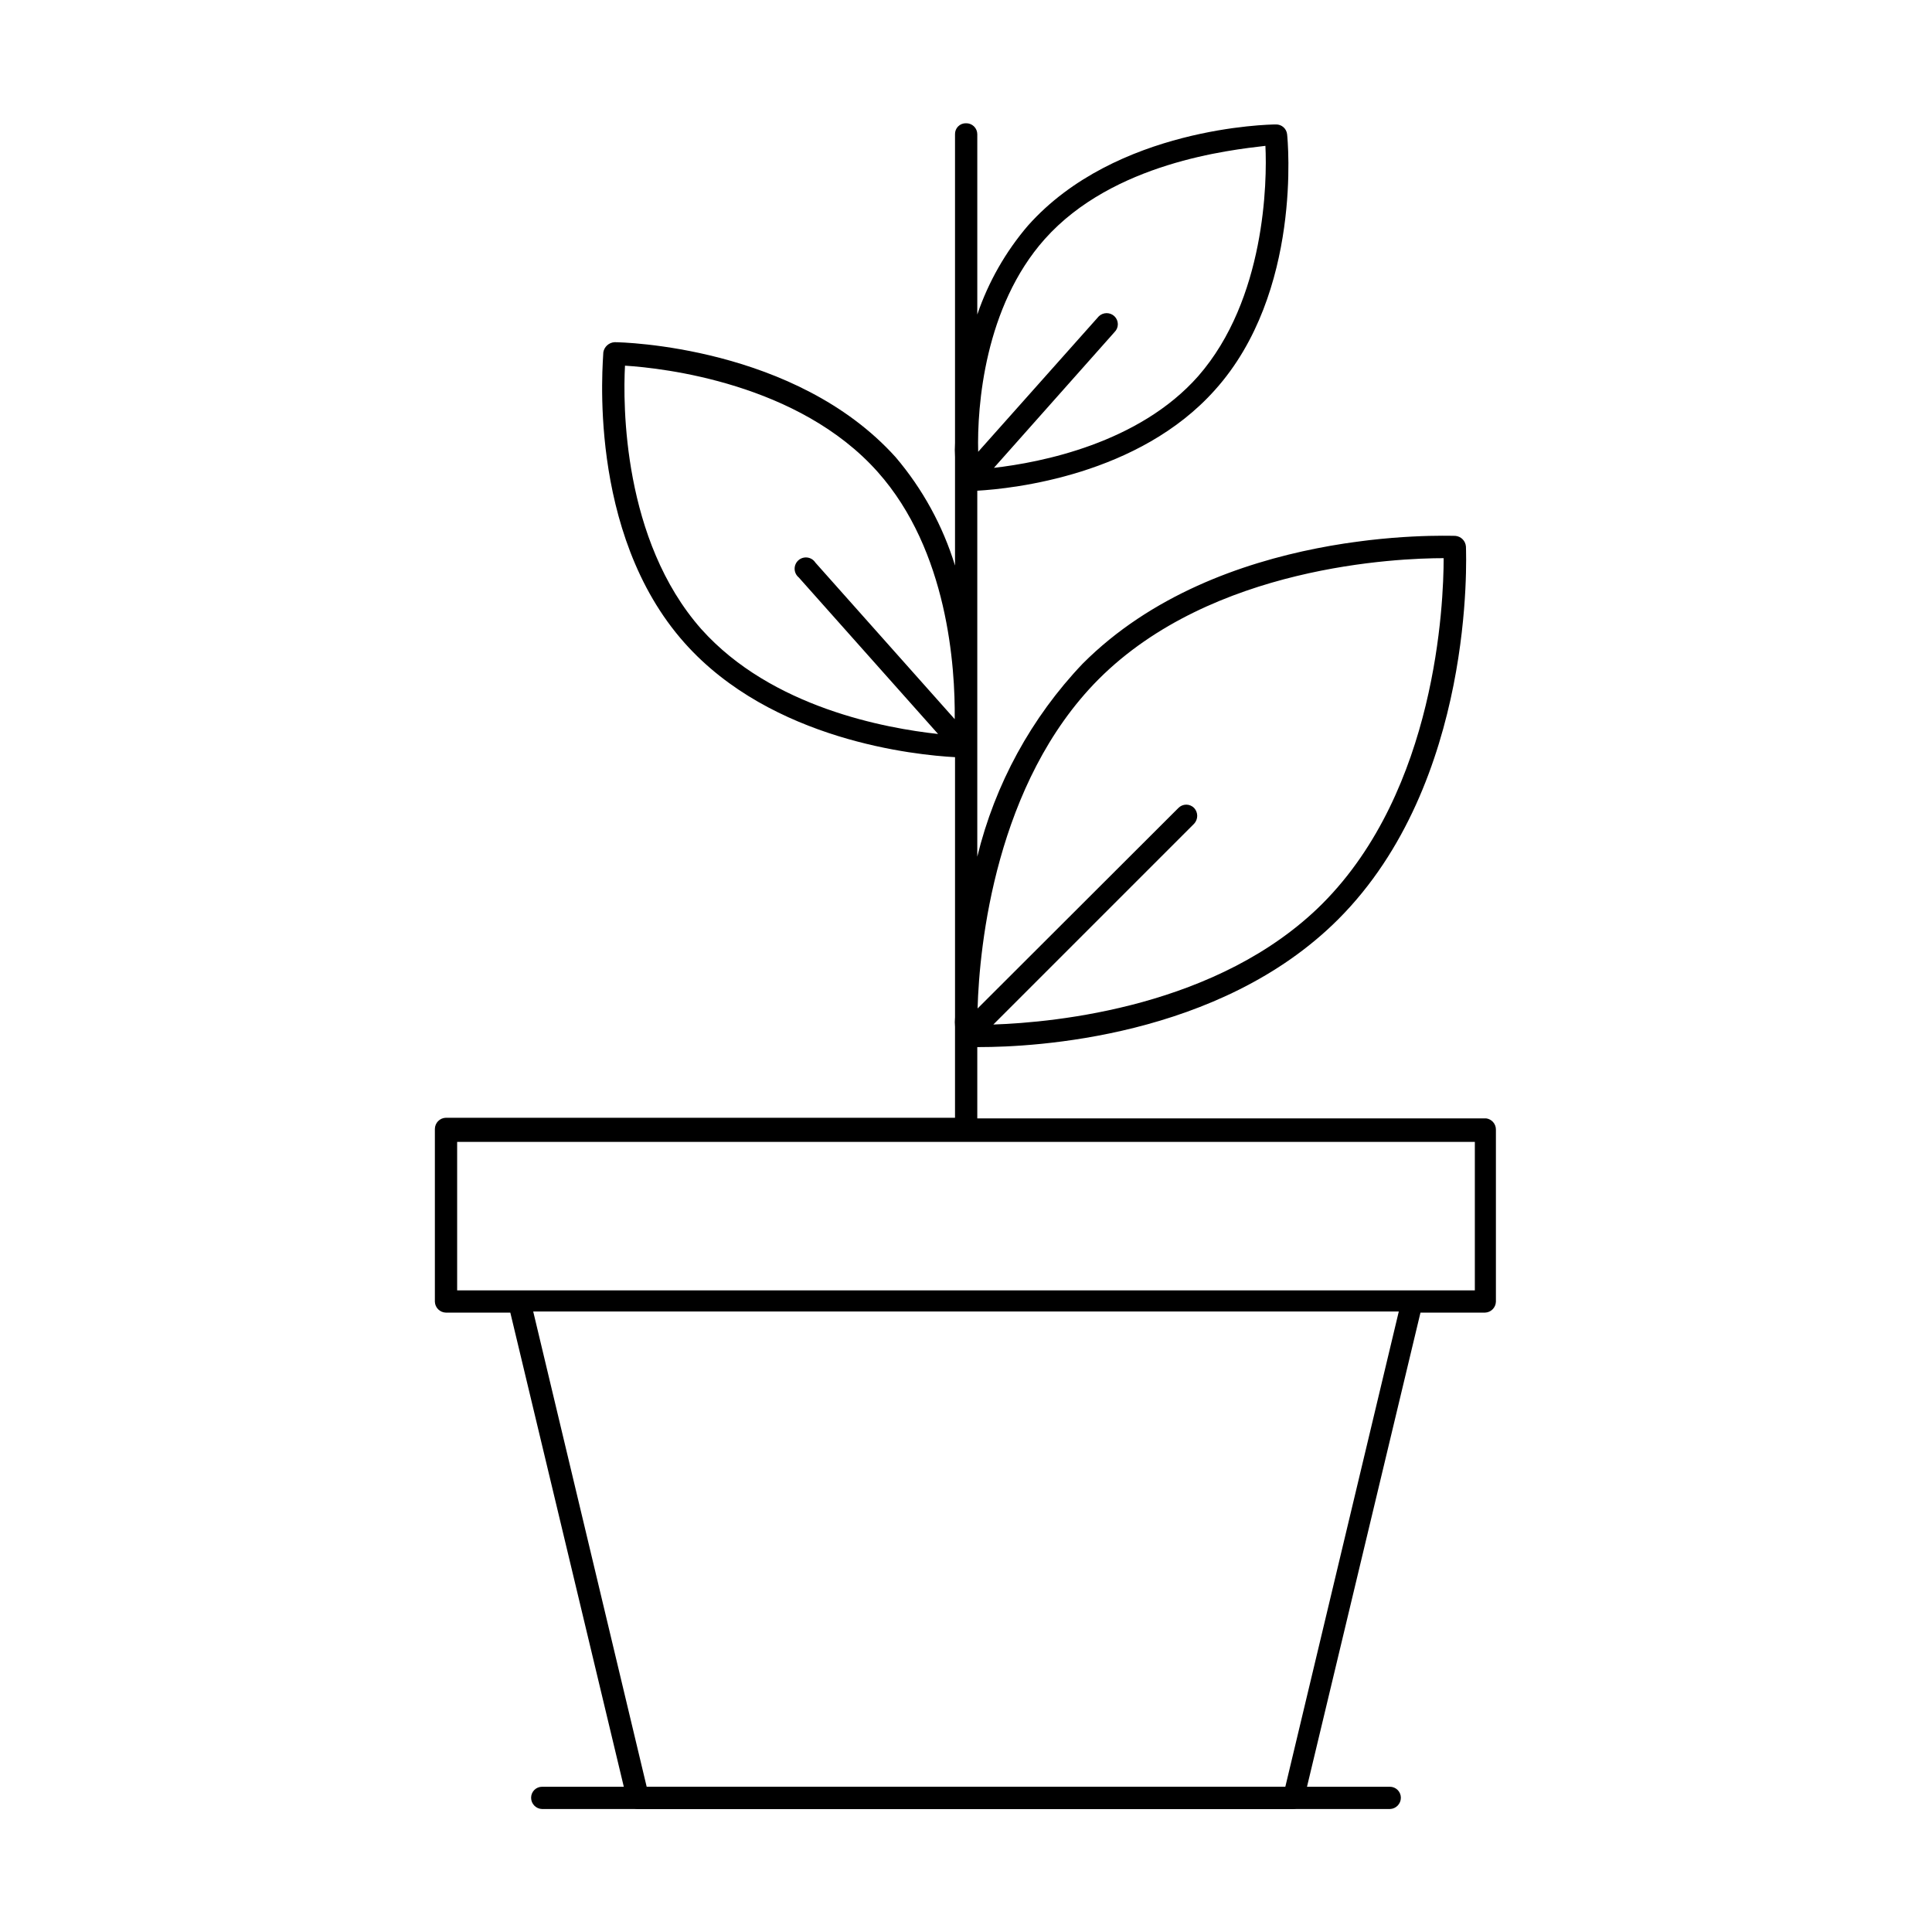 <?xml version="1.0" encoding="UTF-8"?>
<!-- Uploaded to: ICON Repo, www.svgrepo.com, Generator: ICON Repo Mixer Tools -->
<svg fill="#000000" width="800px" height="800px" version="1.1" viewBox="144 144 512 512" xmlns="http://www.w3.org/2000/svg">
 <g>
  <path d="m537.84 440.38h-134.85v-18.895h0.707c14.012 0 63.449-2.363 94.938-33.852 36.289-36.289 33.93-96.273 33.852-98.793-0.113-1.516-1.316-2.719-2.832-2.832-2.519 0-62.504-2.441-98.715 33.852v-0.004c-13.633 14.32-23.266 31.965-27.949 51.172v-96.984c9.523-0.551 42.824-4.094 62.977-26.688 23.223-25.82 19.289-66.359 19.129-67.777-0.164-1.516-1.469-2.648-2.988-2.598-1.73 0-42.43 0.707-65.652 26.766h-0.004c-5.949 6.941-10.52 14.957-13.461 23.613v-47.781c0-0.785-0.316-1.539-0.879-2.09-0.562-0.547-1.324-0.844-2.109-0.824-0.781-0.02-1.535 0.277-2.086 0.832-0.551 0.551-0.852 1.305-0.828 2.082v81.789c-0.078 1.258-0.078 2.519 0 3.781v28.734-0.004c-3.238-10.547-8.594-20.324-15.742-28.73-26.531-29.441-72.504-30.465-74.473-30.465-1.496 0.086-2.738 1.195-2.988 2.676 0 1.891-4.644 47.703 21.57 77.066 23.066 25.898 61.324 29.676 71.637 30.23v68.957h-0.004c-0.078 0.836-0.078 1.68 0 2.519v24.09l-134.93-0.004c-1.621 0.043-2.914 1.371-2.914 2.992v45.738c0.043 1.59 1.32 2.871 2.914 2.91h17.082l30.938 129.26v0.004c0.328 1.34 1.531 2.285 2.91 2.281h173.5c1.383 0.004 2.586-0.941 2.914-2.281l30.938-129.26h17.082v-0.004c1.59-0.039 2.871-1.32 2.91-2.91v-45.578c0.016-1.512-1.098-2.793-2.598-2.992zm-116.98-233.01c18.105-20.309 49.121-23.617 58.488-24.719 0.473 9.445 0 40.621-17.789 61.008-15.742 17.871-41.801 22.906-54.16 24.324l31.961-35.977c0.562-0.547 0.879-1.297 0.879-2.086 0-0.785-0.316-1.535-0.879-2.086-1.16-1.129-3.012-1.129-4.172 0l-31.961 35.895c-0.316-12.199 1.73-38.492 17.633-56.359zm-91 103.36c-20.859-23.617-20.781-59.59-20.23-69.824 10.156 0.629 46.051 4.644 66.992 28.184 18.578 20.859 20.547 51.719 20.387 65.496l-36.918-41.484-0.004-0.004c-0.473-0.738-1.246-1.227-2.109-1.344-0.867-0.117-1.742 0.148-2.394 0.73-0.652 0.582-1.02 1.422-1 2.297s0.422 1.699 1.098 2.25l36.918 41.484c-13.695-1.492-44.082-6.926-62.738-27.785zm105.25 13.305c30.07-30.148 79.352-32.117 91.473-32.117 0 12.121-1.969 61.324-32.117 91.551-27.395 27.395-70.848 31.488-87.223 32.039l53.215-53.215c1.09-1.18 1.09-2.996 0-4.172-0.551-0.562-1.301-0.883-2.086-0.883s-1.539 0.32-2.086 0.883l-53.215 53.137c0.469-16.691 4.801-59.828 32.039-87.223zm49.516 293.47h-169.25l-30.07-125.95h229.39zm50.223-131.54h-269.7v-39.359h269.7z"/>
  <path d="m512.33 623.41h-224.67c-1.621-0.043-2.914-1.371-2.91-2.992 0-1.609 1.301-2.91 2.91-2.91h224.67c0.773 0 1.512 0.305 2.059 0.852s0.855 1.289 0.855 2.059c0 1.621-1.293 2.949-2.914 2.992z"/>
 </g>
</svg>